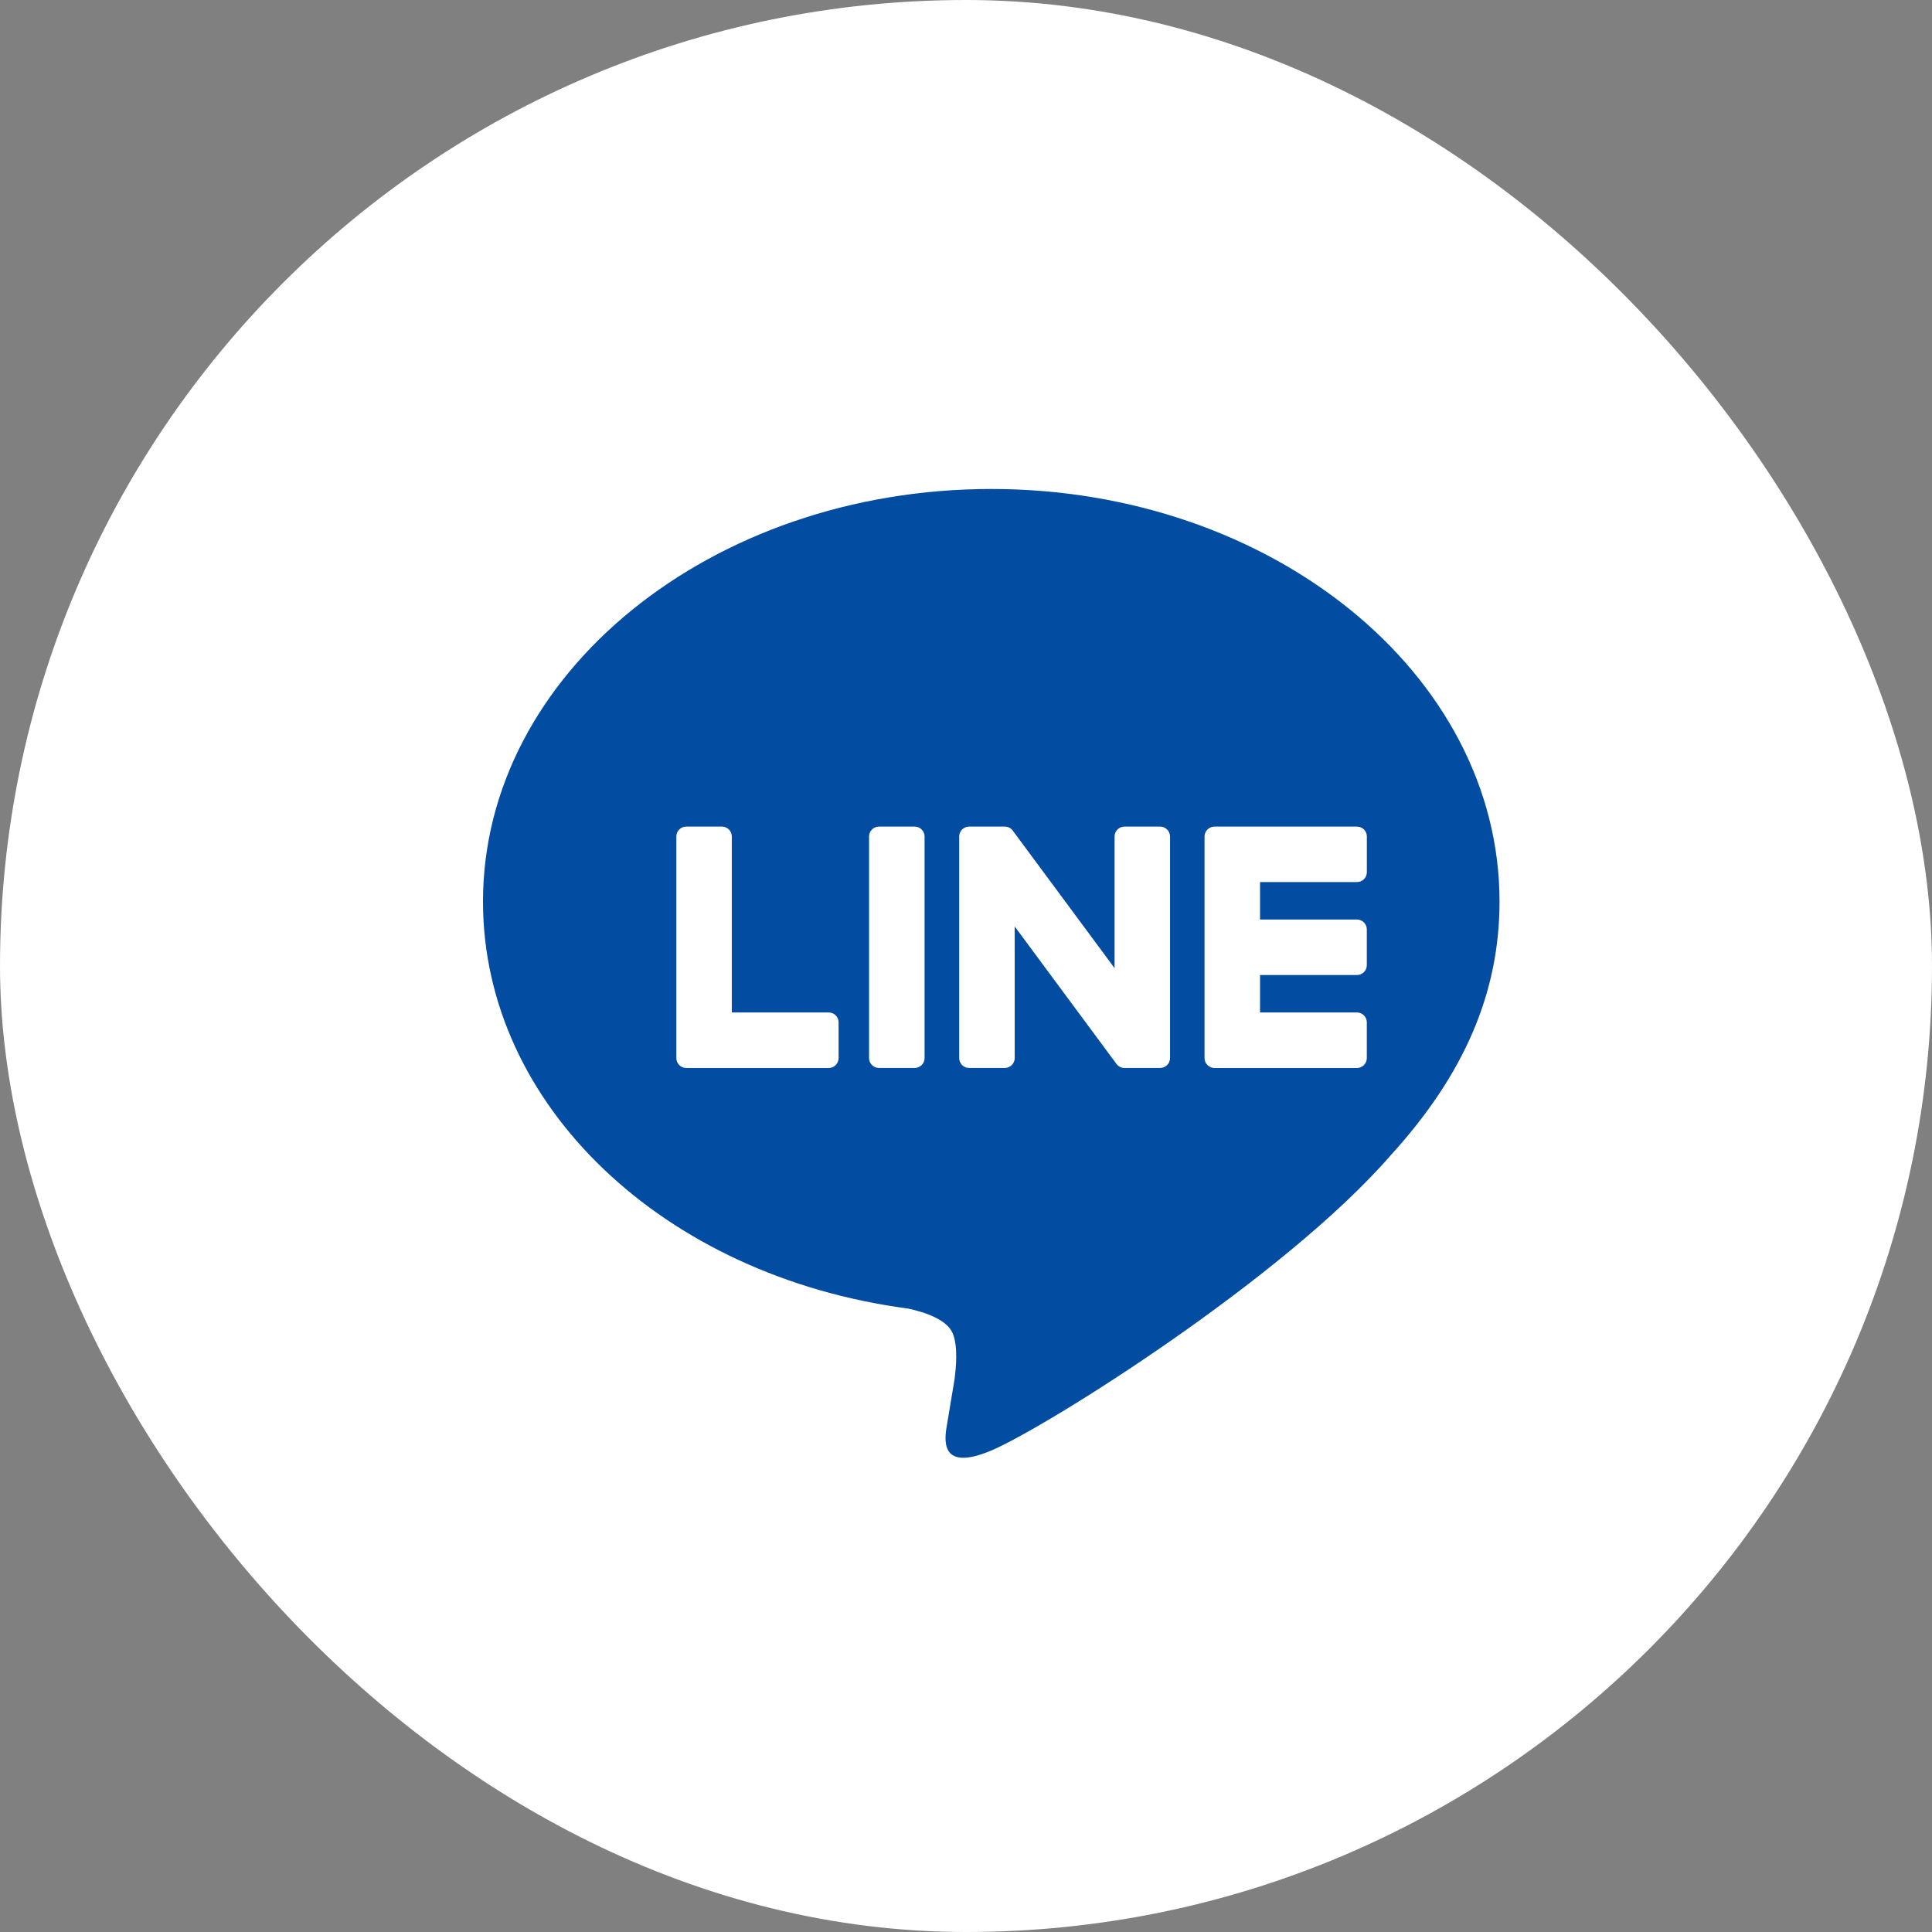 <svg width="52" height="52" viewBox="0 0 52 52" fill="none" xmlns="http://www.w3.org/2000/svg">
<rect x="0" y="0" width="52" height="52" fill="#808080" stroke="none"/>
<rect width="52" height="52" rx="26" fill="white"/>
<path fill-rule="evenodd" clip-rule="evenodd" d="M37.429 31.097C34.559 34.401 28.14 38.425 26.68 39.041C25.26 39.64 25.425 38.703 25.49 38.333L25.495 38.304C25.53 38.098 25.69 37.132 25.69 37.132C25.736 36.783 25.784 36.241 25.646 35.895C25.493 35.514 24.887 35.316 24.441 35.22C17.867 34.351 13 29.754 13 24.265C13 18.142 19.137 13.161 26.68 13.161C34.224 13.161 40.36 18.142 40.36 24.265C40.36 26.716 39.411 28.923 37.429 31.097ZM24.618 22.248H23.658C23.511 22.248 23.391 22.367 23.391 22.514V28.479C23.391 28.626 23.511 28.744 23.658 28.744H24.618C24.765 28.744 24.885 28.626 24.885 28.479V22.514C24.885 22.367 24.765 22.248 24.618 22.248ZM30.265 22.248H31.225C31.372 22.248 31.491 22.367 31.492 22.514V28.479C31.492 28.626 31.372 28.744 31.225 28.744H30.265C30.242 28.744 30.218 28.742 30.197 28.736L30.195 28.736L30.194 28.735L30.193 28.735C30.19 28.735 30.187 28.733 30.184 28.733C30.183 28.732 30.181 28.731 30.179 28.73C30.177 28.73 30.176 28.73 30.174 28.729C30.172 28.728 30.17 28.727 30.167 28.726L30.158 28.722L30.154 28.72C30.151 28.719 30.149 28.718 30.147 28.717L30.145 28.716L30.141 28.714C30.139 28.712 30.136 28.711 30.134 28.71L30.125 28.705L30.117 28.7C30.117 28.699 30.116 28.699 30.116 28.698L30.114 28.698C30.089 28.68 30.066 28.658 30.047 28.632L27.311 24.936V28.479C27.311 28.626 27.191 28.744 27.044 28.744H26.084C25.937 28.744 25.817 28.626 25.817 28.479V22.514C25.817 22.367 25.937 22.248 26.084 22.248H27.044C27.047 22.248 27.05 22.248 27.053 22.248L27.067 22.249L27.072 22.25C27.075 22.25 27.078 22.25 27.081 22.251C27.085 22.251 27.088 22.252 27.092 22.252L27.092 22.252C27.098 22.253 27.103 22.254 27.108 22.256L27.11 22.256L27.117 22.258L27.121 22.259C27.125 22.26 27.129 22.262 27.133 22.263C27.136 22.264 27.138 22.265 27.141 22.267C27.147 22.268 27.152 22.271 27.157 22.273L27.165 22.277C27.17 22.279 27.175 22.282 27.179 22.285C27.182 22.287 27.185 22.288 27.188 22.29L27.194 22.294L27.201 22.299L27.202 22.3C27.203 22.301 27.204 22.302 27.206 22.302C27.206 22.303 27.207 22.304 27.208 22.305C27.212 22.308 27.217 22.311 27.221 22.315L27.223 22.316L27.227 22.321L27.235 22.329L27.244 22.337L27.244 22.338L27.245 22.339C27.252 22.348 27.259 22.357 27.266 22.366L29.999 26.058V22.514C29.999 22.367 30.118 22.248 30.265 22.248ZM22.305 27.251H19.697V22.514C19.697 22.367 19.578 22.248 19.43 22.248H18.47C18.323 22.248 18.204 22.367 18.204 22.514V28.478V28.479C18.204 28.55 18.232 28.615 18.278 28.662L18.279 28.664C18.28 28.665 18.281 28.666 18.282 28.667C18.283 28.668 18.285 28.669 18.286 28.67C18.334 28.717 18.398 28.745 18.47 28.745H18.47H22.305C22.452 28.745 22.571 28.625 22.571 28.478V27.518C22.571 27.37 22.453 27.251 22.305 27.251ZM36.789 23.475C36.789 23.622 36.67 23.741 36.522 23.741H33.914V24.749H36.522C36.669 24.749 36.788 24.869 36.788 25.016V25.976C36.788 26.124 36.669 26.243 36.522 26.243H33.914V27.251H36.522C36.669 27.251 36.788 27.37 36.788 27.518V28.478C36.788 28.625 36.669 28.745 36.522 28.745H32.687H32.687C32.615 28.745 32.55 28.716 32.503 28.67C32.502 28.67 32.501 28.669 32.5 28.668C32.499 28.668 32.499 28.667 32.499 28.667C32.498 28.666 32.496 28.664 32.495 28.662C32.449 28.615 32.42 28.55 32.42 28.479V28.478V22.514V22.514C32.42 22.443 32.449 22.378 32.494 22.33C32.495 22.329 32.496 22.328 32.498 22.327C32.498 22.326 32.498 22.326 32.499 22.326C32.5 22.325 32.501 22.324 32.502 22.323C32.55 22.277 32.615 22.248 32.687 22.248H32.687H36.522C36.67 22.248 36.789 22.367 36.789 22.514V23.475Z" fill="#024DA1"/>
</svg>
